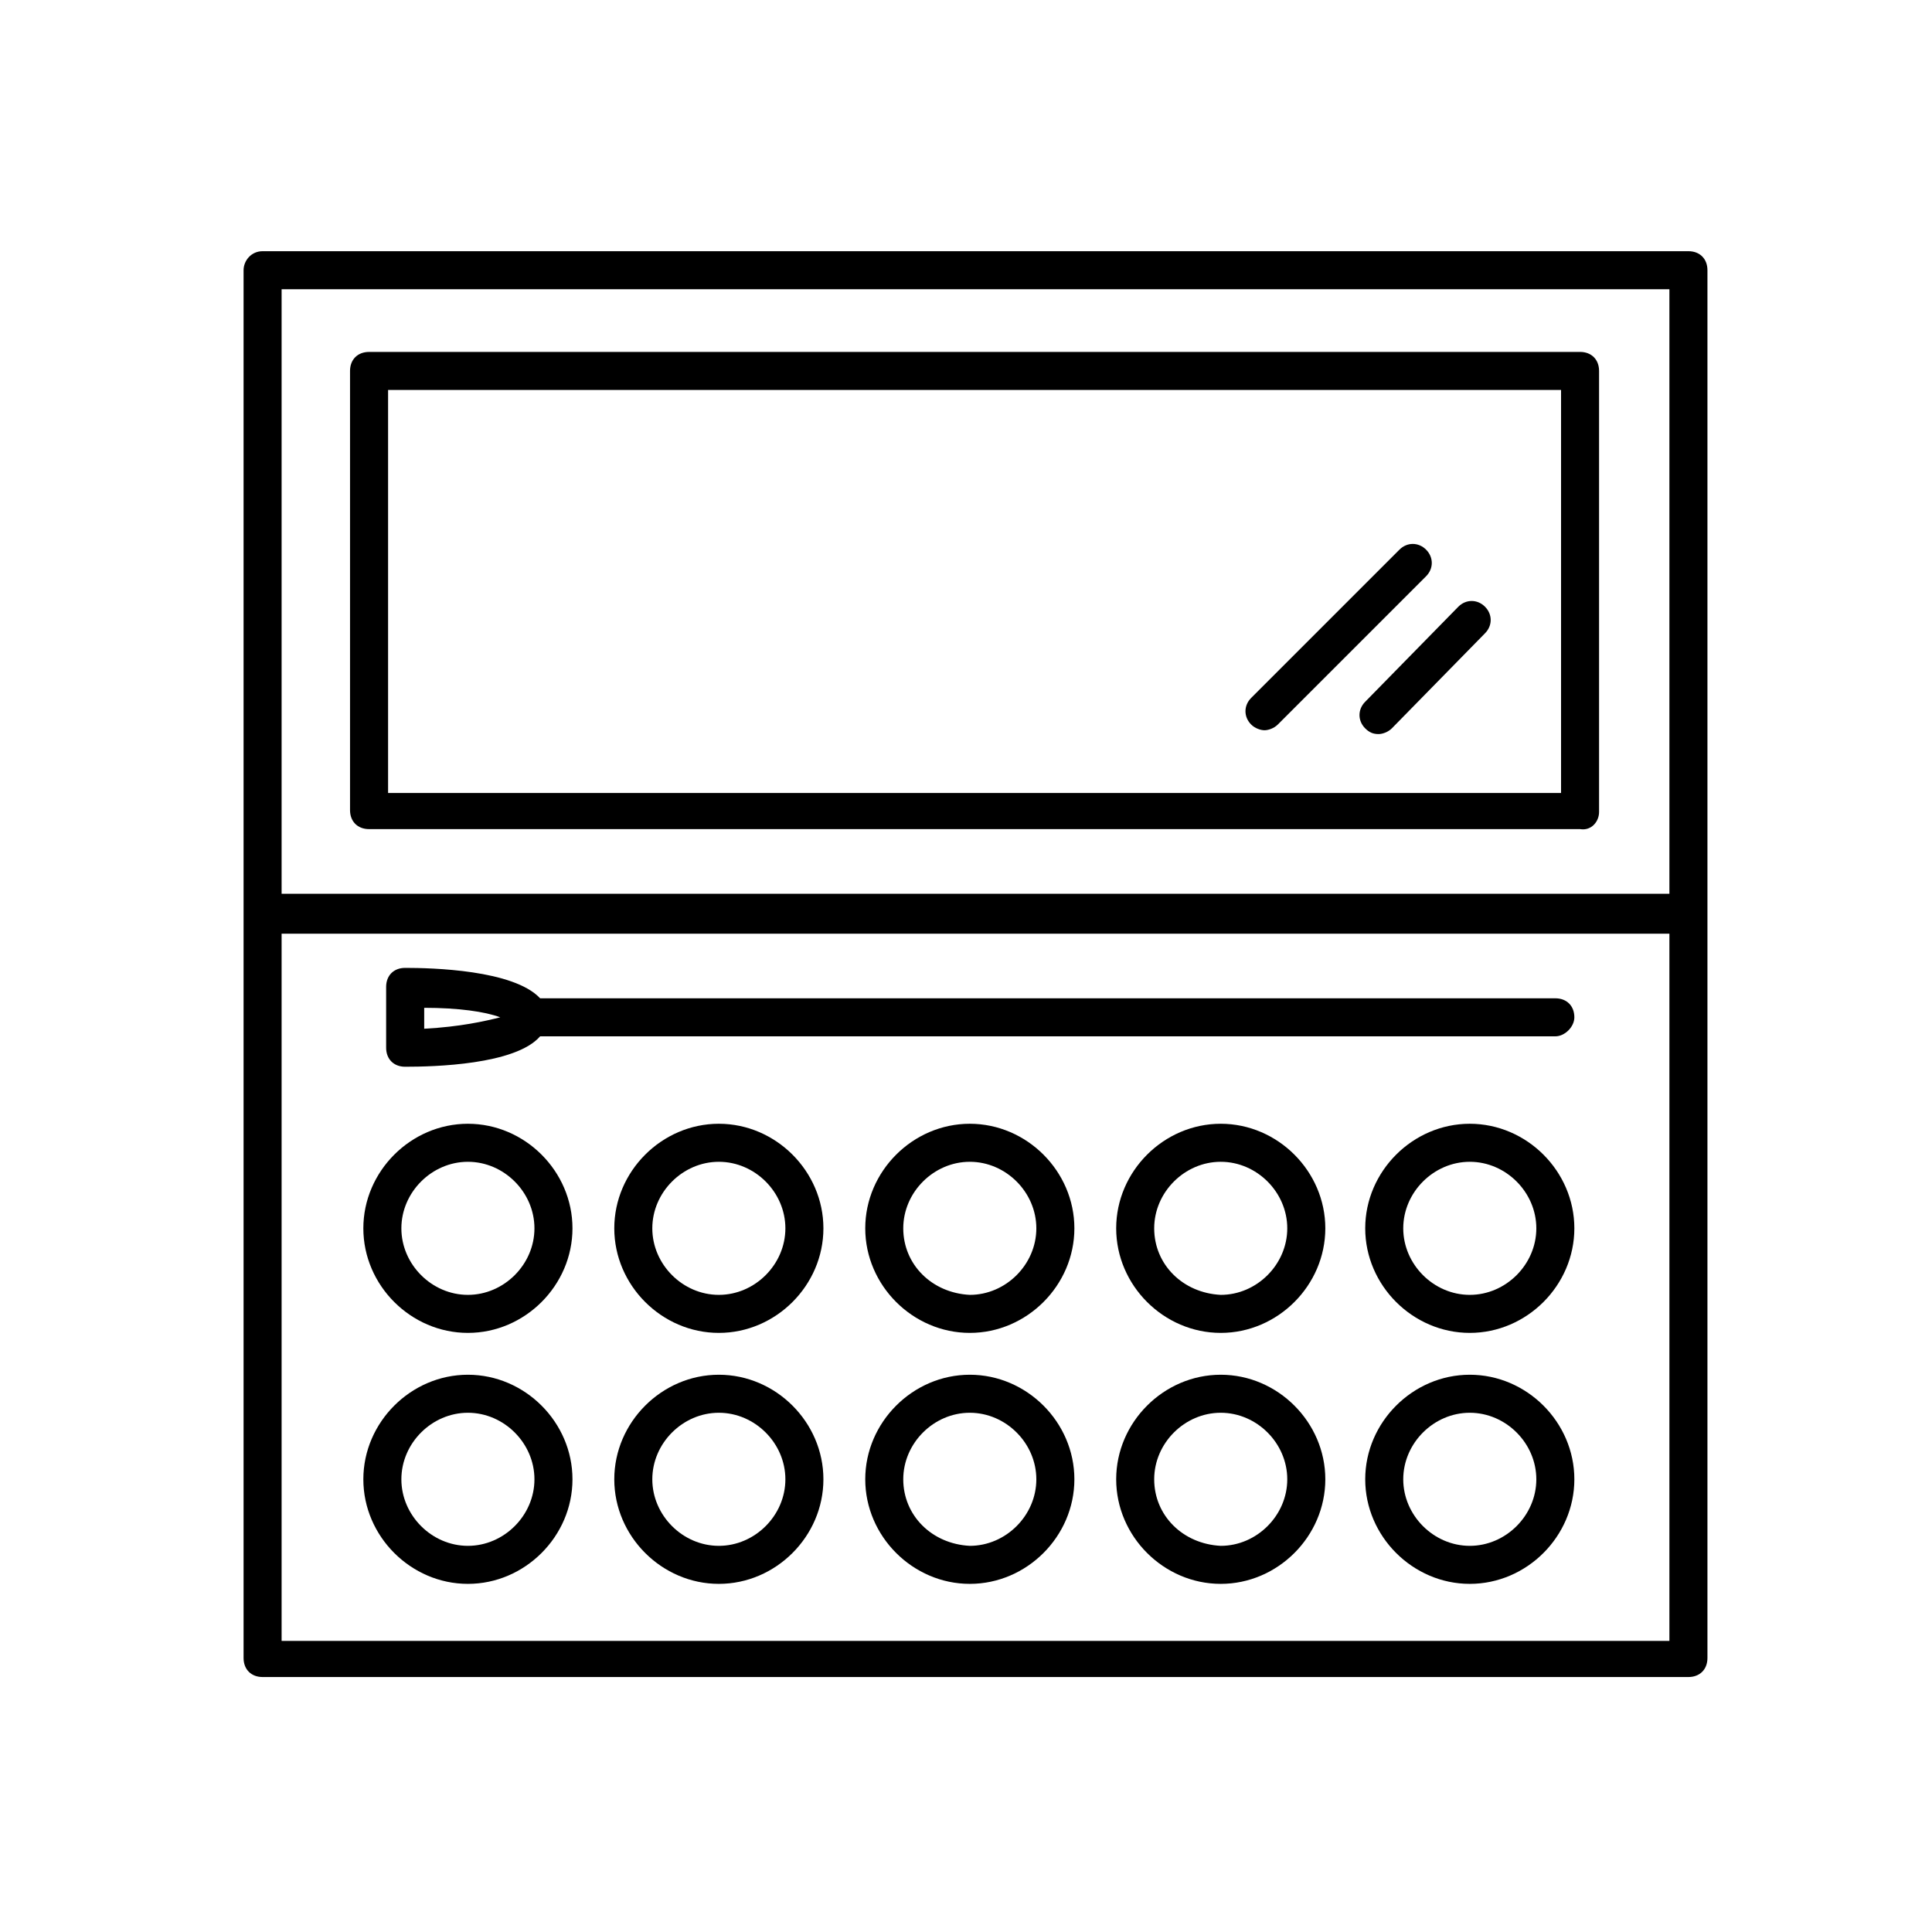 <?xml version="1.0" encoding="UTF-8"?>
<!-- Uploaded to: ICON Repo, www.svgrepo.com, Generator: ICON Repo Mixer Tools -->
<svg fill="#000000" width="800px" height="800px" version="1.1" viewBox="144 144 512 512" xmlns="http://www.w3.org/2000/svg">
 <g>
  <path d="m208.55 215.61v367.78c0 3.023 2.016 5.039 5.039 5.039h377.86c3.023 0 5.039-2.016 5.039-5.039v-367.78c0-3.023-2.016-5.039-5.039-5.039h-377.86c-3.023 0-5.039 2.519-5.039 5.039zm10.078 175.83h367.78v187.42h-367.78zm0-170.79h367.78v160.21l-367.78 0.004z"/>
  <path d="m567.77 359.19v-116.89c0-3.023-2.016-5.039-5.039-5.039l-320.93 0.004c-3.023 0-5.039 2.016-5.039 5.039v116.38c0 3.023 2.016 5.039 5.039 5.039h320.93c3.023 0.5 5.039-2.016 5.039-4.535zm-10.074-5.039h-310.85v-106.81h310.85z"/>
  <path d="m530.48 304.78c2.016-2.016 5.039-2.016 7.055 0 2.016 2.016 2.016 5.039 0 7.055l-24.688 25.191c-1.008 1.008-2.519 1.512-3.527 1.512-1.512 0-2.519-0.504-3.527-1.512-2.016-2.016-2.016-5.039 0-7.055z"/>
  <path d="m514.87 289.66c2.016-2.016 5.039-2.016 7.055 0 2.016 2.016 2.016 5.039 0 7.055l-39.297 39.297c-1.008 1.008-2.519 1.512-3.527 1.512-1.008 0-2.519-0.504-3.527-1.512-2.016-2.016-2.016-5.039 0-7.055z"/>
  <path d="m561.22 469.52c0-15.113-12.594-27.711-27.711-27.711-15.113 0.004-27.711 12.598-27.711 27.711 0 15.113 12.594 27.711 27.711 27.711 15.113 0 27.711-12.598 27.711-27.711zm-10.078 0c0 9.574-8.062 17.633-17.633 17.633-9.574 0-17.633-8.062-17.633-17.633 0-9.574 8.062-17.633 17.633-17.633 9.574 0 17.633 8.062 17.633 17.633z"/>
  <path d="m561.22 536.03c0-15.113-12.594-27.711-27.711-27.711-15.113 0-27.711 12.598-27.711 27.711 0 15.113 12.594 27.711 27.711 27.711 15.113 0 27.711-12.598 27.711-27.711zm-10.078 0c0 9.574-8.062 17.633-17.633 17.633-9.574 0-17.633-8.062-17.633-17.633 0-9.574 8.062-17.633 17.633-17.633 9.574 0 17.633 8.059 17.633 17.633z"/>
  <path d="m439.8 469.52c0 15.113 12.594 27.711 27.711 27.711 15.113 0 27.711-12.594 27.711-27.711 0-15.113-12.594-27.711-27.711-27.711-15.117 0.004-27.711 12.598-27.711 27.711zm10.074 0c0-9.574 8.062-17.633 17.633-17.633 9.574 0 17.633 8.062 17.633 17.633 0 9.574-8.062 17.633-17.633 17.633-10.074-0.504-17.633-8.059-17.633-17.633z"/>
  <path d="m439.8 536.03c0 15.113 12.594 27.711 27.711 27.711 15.113 0 27.711-12.594 27.711-27.711 0-15.113-12.594-27.711-27.711-27.711-15.117 0-27.711 12.598-27.711 27.711zm10.074 0c0-9.574 8.062-17.633 17.633-17.633 9.574 0 17.633 8.062 17.633 17.633 0 9.574-8.062 17.633-17.633 17.633-10.074-0.504-17.633-8.062-17.633-17.633z"/>
  <path d="m373.3 469.52c0 15.113 12.594 27.711 27.711 27.711 15.113 0 27.711-12.594 27.711-27.711 0-15.113-12.594-27.711-27.711-27.711-15.117 0.004-27.711 12.598-27.711 27.711zm10.074 0c0-9.574 8.062-17.633 17.633-17.633 9.574 0 17.633 8.062 17.633 17.633 0 9.574-8.062 17.633-17.633 17.633-10.074-0.504-17.633-8.059-17.633-17.633z"/>
  <path d="m373.3 536.03c0 15.113 12.594 27.711 27.711 27.711 15.113 0 27.711-12.594 27.711-27.711 0-15.113-12.594-27.711-27.711-27.711-15.117 0-27.711 12.598-27.711 27.711zm10.074 0c0-9.574 8.062-17.633 17.633-17.633 9.574 0 17.633 8.062 17.633 17.633 0 9.574-8.062 17.633-17.633 17.633-10.074-0.504-17.633-8.062-17.633-17.633z"/>
  <path d="m306.79 469.52c0 15.113 12.594 27.711 27.711 27.711 15.113 0 27.711-12.594 27.711-27.711 0-15.113-12.594-27.711-27.711-27.711-15.113 0.004-27.711 12.598-27.711 27.711zm10.078 0c0-9.574 8.062-17.633 17.633-17.633 9.574 0 17.633 8.062 17.633 17.633 0 9.574-8.062 17.633-17.633 17.633-9.574 0-17.633-8.059-17.633-17.633z"/>
  <path d="m306.79 536.03c0 15.113 12.594 27.711 27.711 27.711 15.113 0 27.711-12.594 27.711-27.711 0-15.113-12.594-27.711-27.711-27.711-15.113 0-27.711 12.598-27.711 27.711zm10.078 0c0-9.574 8.062-17.633 17.633-17.633 9.574 0 17.633 8.062 17.633 17.633 0 9.574-8.062 17.633-17.633 17.633-9.574 0-17.633-8.062-17.633-17.633z"/>
  <path d="m240.29 469.52c0 15.113 12.594 27.711 27.711 27.711 15.113 0 27.711-12.594 27.711-27.711 0-15.113-12.594-27.711-27.711-27.711-15.113 0.004-27.711 12.598-27.711 27.711zm10.078 0c0-9.574 8.062-17.633 17.633-17.633 9.574 0 17.633 8.062 17.633 17.633 0 9.574-8.062 17.633-17.633 17.633s-17.633-8.059-17.633-17.633z"/>
  <path d="m240.29 536.03c0 15.113 12.594 27.711 27.711 27.711 15.113 0 27.711-12.594 27.711-27.711 0-15.113-12.594-27.711-27.711-27.711-15.113 0-27.711 12.598-27.711 27.711zm10.078 0c0-9.574 8.062-17.633 17.633-17.633 9.574 0 17.633 8.062 17.633 17.633 0 9.574-8.062 17.633-17.633 17.633s-17.633-8.062-17.633-17.633z"/>
  <path d="m561.22 413.6c0-3.023-2.016-5.039-5.039-5.039h-269.04c-7.055-7.559-28.719-8.062-35.77-8.062-3.023 0-5.039 2.016-5.039 5.039v16.121c0 3.023 2.016 5.039 5.039 5.039 7.559 0 29.223-0.504 35.77-8.062l269.04 0.004c2.519 0 5.039-2.519 5.039-5.039zm-284.65 0c-4.031 1.008-10.578 2.519-20.152 3.023v-5.543c9.066 0 16.121 1.008 20.152 2.519z"/>
 </g>
</svg>